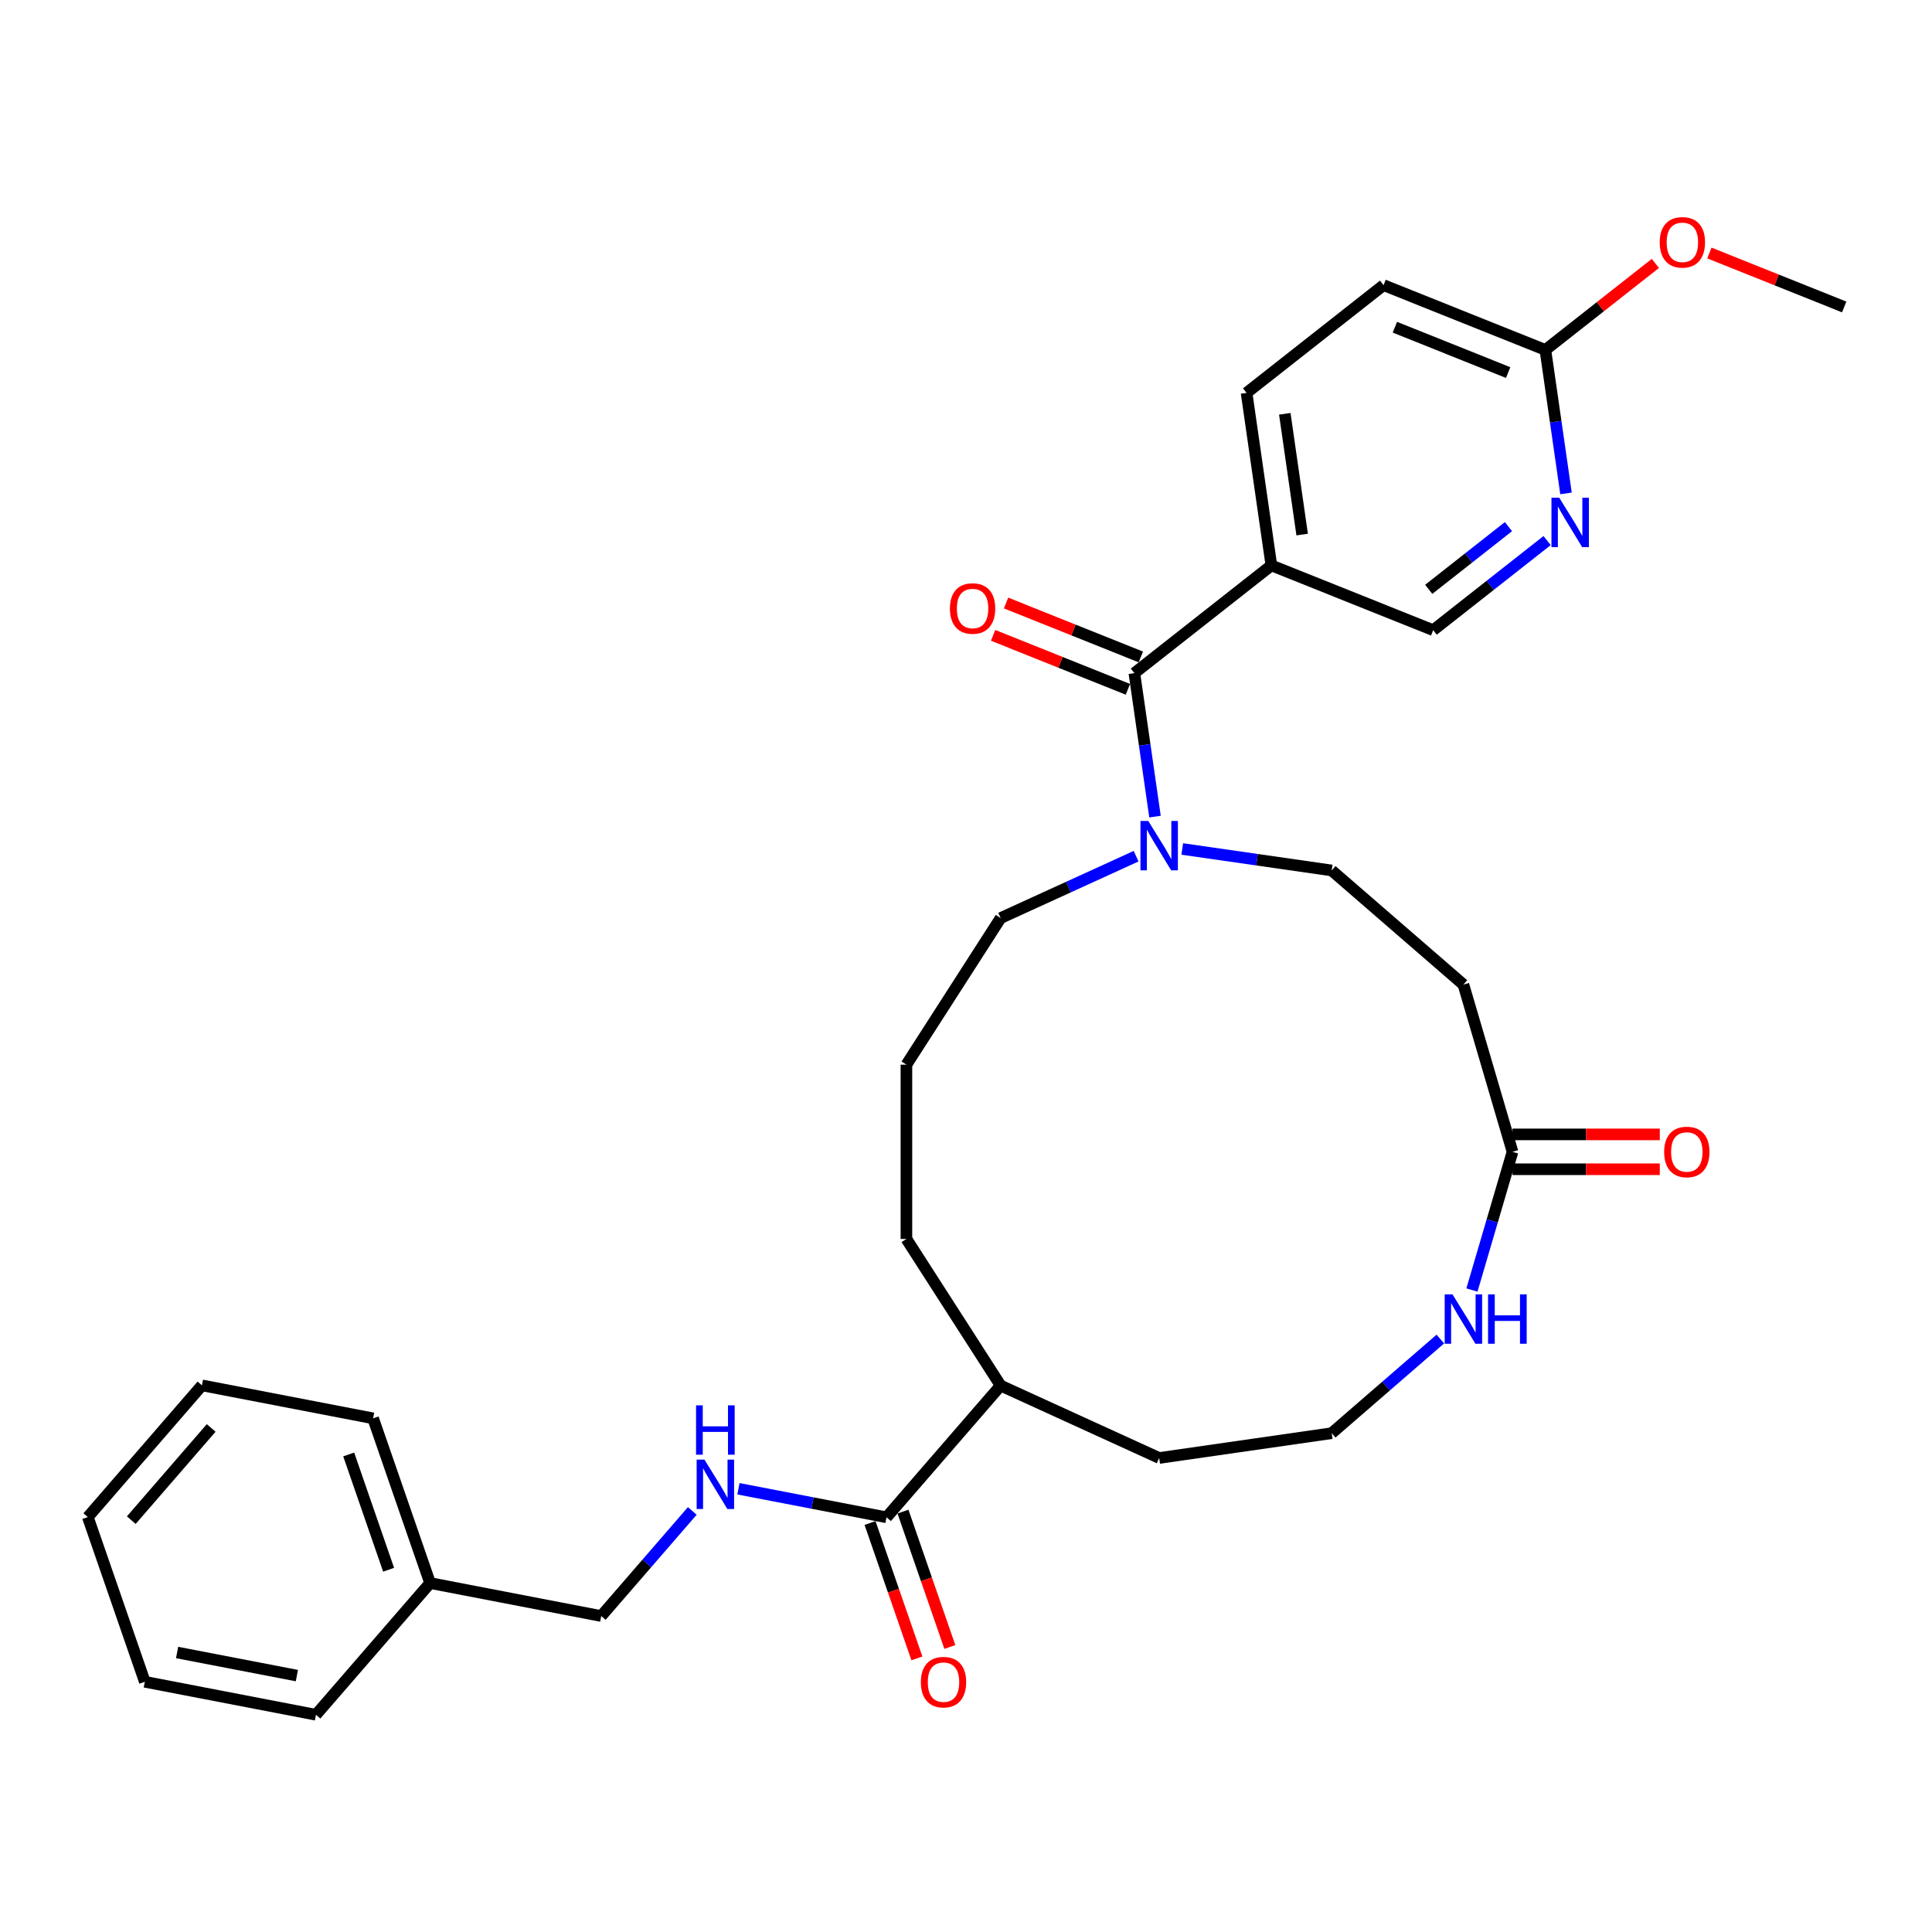 <?xml version='1.0' encoding='iso-8859-1'?>
<svg version='1.1' baseProfile='full'
              xmlns='http://www.w3.org/2000/svg'
                      xmlns:rdkit='http://www.rdkit.org/xml'
                      xmlns:xlink='http://www.w3.org/1999/xlink'
                  xml:space='preserve'
width='1000px' height='1000px' viewBox='0 0 1000 1000'>
<!-- END OF HEADER -->
<rect style='opacity:1.0;fill:#FFFFFF;stroke:none' width='1000' height='1000' x='0' y='0'> </rect>
<path class='bond-0' d='M 587.152,348.415 L 592.491,385.547' style='fill:none;fill-rule:evenodd;stroke:#000000;stroke-width:6px;stroke-linecap:butt;stroke-linejoin:miter;stroke-opacity:1' />
<path class='bond-0' d='M 592.491,385.547 L 597.83,422.679' style='fill:none;fill-rule:evenodd;stroke:#0000FF;stroke-width:6px;stroke-linecap:butt;stroke-linejoin:miter;stroke-opacity:1' />
<path class='bond-1' d='M 587.152,348.415 L 658.063,292.65' style='fill:none;fill-rule:evenodd;stroke:#000000;stroke-width:6px;stroke-linecap:butt;stroke-linejoin:miter;stroke-opacity:1' />
<path class='bond-11' d='M 590.505,340.04 L 555.622,326.075' style='fill:none;fill-rule:evenodd;stroke:#000000;stroke-width:6px;stroke-linecap:butt;stroke-linejoin:miter;stroke-opacity:1' />
<path class='bond-11' d='M 555.622,326.075 L 520.738,312.11' style='fill:none;fill-rule:evenodd;stroke:#FF0000;stroke-width:6px;stroke-linecap:butt;stroke-linejoin:miter;stroke-opacity:1' />
<path class='bond-11' d='M 583.799,356.79 L 548.916,342.825' style='fill:none;fill-rule:evenodd;stroke:#000000;stroke-width:6px;stroke-linecap:butt;stroke-linejoin:miter;stroke-opacity:1' />
<path class='bond-11' d='M 548.916,342.825 L 514.033,328.86' style='fill:none;fill-rule:evenodd;stroke:#FF0000;stroke-width:6px;stroke-linecap:butt;stroke-linejoin:miter;stroke-opacity:1' />
<path class='bond-9' d='M 611.934,439.426 L 650.609,444.986' style='fill:none;fill-rule:evenodd;stroke:#0000FF;stroke-width:6px;stroke-linecap:butt;stroke-linejoin:miter;stroke-opacity:1' />
<path class='bond-9' d='M 650.609,444.986 L 689.284,450.547' style='fill:none;fill-rule:evenodd;stroke:#000000;stroke-width:6px;stroke-linecap:butt;stroke-linejoin:miter;stroke-opacity:1' />
<path class='bond-19' d='M 588.047,443.163 L 552.989,459.173' style='fill:none;fill-rule:evenodd;stroke:#0000FF;stroke-width:6px;stroke-linecap:butt;stroke-linejoin:miter;stroke-opacity:1' />
<path class='bond-19' d='M 552.989,459.173 L 517.931,475.184' style='fill:none;fill-rule:evenodd;stroke:#000000;stroke-width:6px;stroke-linecap:butt;stroke-linejoin:miter;stroke-opacity:1' />
<path class='bond-8' d='M 658.063,292.65 L 741.812,326.178' style='fill:none;fill-rule:evenodd;stroke:#000000;stroke-width:6px;stroke-linecap:butt;stroke-linejoin:miter;stroke-opacity:1' />
<path class='bond-13' d='M 658.063,292.65 L 645.225,203.357' style='fill:none;fill-rule:evenodd;stroke:#000000;stroke-width:6px;stroke-linecap:butt;stroke-linejoin:miter;stroke-opacity:1' />
<path class='bond-13' d='M 673.996,276.689 L 665.009,214.183' style='fill:none;fill-rule:evenodd;stroke:#000000;stroke-width:6px;stroke-linecap:butt;stroke-linejoin:miter;stroke-opacity:1' />
<path class='bond-2' d='M 458.855,785.354 L 517.931,717.177' style='fill:none;fill-rule:evenodd;stroke:#000000;stroke-width:6px;stroke-linecap:butt;stroke-linejoin:miter;stroke-opacity:1' />
<path class='bond-6' d='M 458.855,785.354 L 420.537,777.969' style='fill:none;fill-rule:evenodd;stroke:#000000;stroke-width:6px;stroke-linecap:butt;stroke-linejoin:miter;stroke-opacity:1' />
<path class='bond-6' d='M 420.537,777.969 L 382.218,770.583' style='fill:none;fill-rule:evenodd;stroke:#0000FF;stroke-width:6px;stroke-linecap:butt;stroke-linejoin:miter;stroke-opacity:1' />
<path class='bond-12' d='M 450.33,788.304 L 462.457,823.343' style='fill:none;fill-rule:evenodd;stroke:#000000;stroke-width:6px;stroke-linecap:butt;stroke-linejoin:miter;stroke-opacity:1' />
<path class='bond-12' d='M 462.457,823.343 L 474.584,858.381' style='fill:none;fill-rule:evenodd;stroke:#FF0000;stroke-width:6px;stroke-linecap:butt;stroke-linejoin:miter;stroke-opacity:1' />
<path class='bond-12' d='M 467.38,782.403 L 479.507,817.441' style='fill:none;fill-rule:evenodd;stroke:#000000;stroke-width:6px;stroke-linecap:butt;stroke-linejoin:miter;stroke-opacity:1' />
<path class='bond-12' d='M 479.507,817.441 L 491.634,852.48' style='fill:none;fill-rule:evenodd;stroke:#FF0000;stroke-width:6px;stroke-linecap:butt;stroke-linejoin:miter;stroke-opacity:1' />
<path class='bond-3' d='M 782.876,596.18 L 757.461,509.623' style='fill:none;fill-rule:evenodd;stroke:#000000;stroke-width:6px;stroke-linecap:butt;stroke-linejoin:miter;stroke-opacity:1' />
<path class='bond-7' d='M 782.876,596.18 L 772.375,631.944' style='fill:none;fill-rule:evenodd;stroke:#000000;stroke-width:6px;stroke-linecap:butt;stroke-linejoin:miter;stroke-opacity:1' />
<path class='bond-7' d='M 772.375,631.944 L 761.874,667.708' style='fill:none;fill-rule:evenodd;stroke:#0000FF;stroke-width:6px;stroke-linecap:butt;stroke-linejoin:miter;stroke-opacity:1' />
<path class='bond-14' d='M 782.876,605.201 L 820.991,605.201' style='fill:none;fill-rule:evenodd;stroke:#000000;stroke-width:6px;stroke-linecap:butt;stroke-linejoin:miter;stroke-opacity:1' />
<path class='bond-14' d='M 820.991,605.201 L 859.105,605.201' style='fill:none;fill-rule:evenodd;stroke:#FF0000;stroke-width:6px;stroke-linecap:butt;stroke-linejoin:miter;stroke-opacity:1' />
<path class='bond-14' d='M 782.876,587.159 L 820.991,587.159' style='fill:none;fill-rule:evenodd;stroke:#000000;stroke-width:6px;stroke-linecap:butt;stroke-linejoin:miter;stroke-opacity:1' />
<path class='bond-14' d='M 820.991,587.159 L 859.105,587.159' style='fill:none;fill-rule:evenodd;stroke:#FF0000;stroke-width:6px;stroke-linecap:butt;stroke-linejoin:miter;stroke-opacity:1' />
<path class='bond-4' d='M 800.779,279.806 L 771.296,302.992' style='fill:none;fill-rule:evenodd;stroke:#0000FF;stroke-width:6px;stroke-linecap:butt;stroke-linejoin:miter;stroke-opacity:1' />
<path class='bond-4' d='M 771.296,302.992 L 741.812,326.178' style='fill:none;fill-rule:evenodd;stroke:#000000;stroke-width:6px;stroke-linecap:butt;stroke-linejoin:miter;stroke-opacity:1' />
<path class='bond-4' d='M 780.781,272.58 L 760.143,288.81' style='fill:none;fill-rule:evenodd;stroke:#0000FF;stroke-width:6px;stroke-linecap:butt;stroke-linejoin:miter;stroke-opacity:1' />
<path class='bond-4' d='M 760.143,288.81 L 739.505,305.04' style='fill:none;fill-rule:evenodd;stroke:#000000;stroke-width:6px;stroke-linecap:butt;stroke-linejoin:miter;stroke-opacity:1' />
<path class='bond-31' d='M 810.563,255.384 L 805.224,218.252' style='fill:none;fill-rule:evenodd;stroke:#0000FF;stroke-width:6px;stroke-linecap:butt;stroke-linejoin:miter;stroke-opacity:1' />
<path class='bond-31' d='M 805.224,218.252 L 799.885,181.12' style='fill:none;fill-rule:evenodd;stroke:#000000;stroke-width:6px;stroke-linecap:butt;stroke-linejoin:miter;stroke-opacity:1' />
<path class='bond-5' d='M 757.461,509.623 L 689.284,450.547' style='fill:none;fill-rule:evenodd;stroke:#000000;stroke-width:6px;stroke-linecap:butt;stroke-linejoin:miter;stroke-opacity:1' />
<path class='bond-16' d='M 358.33,782.065 L 334.764,809.262' style='fill:none;fill-rule:evenodd;stroke:#0000FF;stroke-width:6px;stroke-linecap:butt;stroke-linejoin:miter;stroke-opacity:1' />
<path class='bond-16' d='M 334.764,809.262 L 311.198,836.458' style='fill:none;fill-rule:evenodd;stroke:#000000;stroke-width:6px;stroke-linecap:butt;stroke-linejoin:miter;stroke-opacity:1' />
<path class='bond-18' d='M 745.517,693.087 L 717.4,717.45' style='fill:none;fill-rule:evenodd;stroke:#0000FF;stroke-width:6px;stroke-linecap:butt;stroke-linejoin:miter;stroke-opacity:1' />
<path class='bond-18' d='M 717.4,717.45 L 689.284,741.813' style='fill:none;fill-rule:evenodd;stroke:#000000;stroke-width:6px;stroke-linecap:butt;stroke-linejoin:miter;stroke-opacity:1' />
<path class='bond-10' d='M 799.885,181.12 L 716.136,147.592' style='fill:none;fill-rule:evenodd;stroke:#000000;stroke-width:6px;stroke-linecap:butt;stroke-linejoin:miter;stroke-opacity:1' />
<path class='bond-10' d='M 780.617,192.841 L 721.992,169.371' style='fill:none;fill-rule:evenodd;stroke:#000000;stroke-width:6px;stroke-linecap:butt;stroke-linejoin:miter;stroke-opacity:1' />
<path class='bond-20' d='M 799.885,181.12 L 828.349,158.736' style='fill:none;fill-rule:evenodd;stroke:#000000;stroke-width:6px;stroke-linecap:butt;stroke-linejoin:miter;stroke-opacity:1' />
<path class='bond-20' d='M 828.349,158.736 L 856.813,136.351' style='fill:none;fill-rule:evenodd;stroke:#FF0000;stroke-width:6px;stroke-linecap:butt;stroke-linejoin:miter;stroke-opacity:1' />
<path class='bond-17' d='M 645.225,203.357 L 716.136,147.592' style='fill:none;fill-rule:evenodd;stroke:#000000;stroke-width:6px;stroke-linecap:butt;stroke-linejoin:miter;stroke-opacity:1' />
<path class='bond-15' d='M 517.931,717.177 L 469.159,641.286' style='fill:none;fill-rule:evenodd;stroke:#000000;stroke-width:6px;stroke-linecap:butt;stroke-linejoin:miter;stroke-opacity:1' />
<path class='bond-23' d='M 517.931,717.177 L 599.99,754.652' style='fill:none;fill-rule:evenodd;stroke:#000000;stroke-width:6px;stroke-linecap:butt;stroke-linejoin:miter;stroke-opacity:1' />
<path class='bond-21' d='M 311.198,836.458 L 222.617,819.386' style='fill:none;fill-rule:evenodd;stroke:#000000;stroke-width:6px;stroke-linecap:butt;stroke-linejoin:miter;stroke-opacity:1' />
<path class='bond-32' d='M 689.284,741.813 L 599.99,754.652' style='fill:none;fill-rule:evenodd;stroke:#000000;stroke-width:6px;stroke-linecap:butt;stroke-linejoin:miter;stroke-opacity:1' />
<path class='bond-22' d='M 517.931,475.184 L 469.159,551.074' style='fill:none;fill-rule:evenodd;stroke:#000000;stroke-width:6px;stroke-linecap:butt;stroke-linejoin:miter;stroke-opacity:1' />
<path class='bond-25' d='M 884.779,130.953 L 919.662,144.918' style='fill:none;fill-rule:evenodd;stroke:#FF0000;stroke-width:6px;stroke-linecap:butt;stroke-linejoin:miter;stroke-opacity:1' />
<path class='bond-25' d='M 919.662,144.918 L 954.545,158.883' style='fill:none;fill-rule:evenodd;stroke:#000000;stroke-width:6px;stroke-linecap:butt;stroke-linejoin:miter;stroke-opacity:1' />
<path class='bond-26' d='M 222.617,819.386 L 193.112,734.136' style='fill:none;fill-rule:evenodd;stroke:#000000;stroke-width:6px;stroke-linecap:butt;stroke-linejoin:miter;stroke-opacity:1' />
<path class='bond-26' d='M 201.141,812.499 L 180.488,752.824' style='fill:none;fill-rule:evenodd;stroke:#000000;stroke-width:6px;stroke-linecap:butt;stroke-linejoin:miter;stroke-opacity:1' />
<path class='bond-27' d='M 222.617,819.386 L 163.541,887.563' style='fill:none;fill-rule:evenodd;stroke:#000000;stroke-width:6px;stroke-linecap:butt;stroke-linejoin:miter;stroke-opacity:1' />
<path class='bond-24' d='M 469.159,551.074 L 469.159,641.286' style='fill:none;fill-rule:evenodd;stroke:#000000;stroke-width:6px;stroke-linecap:butt;stroke-linejoin:miter;stroke-opacity:1' />
<path class='bond-29' d='M 193.112,734.136 L 104.53,717.063' style='fill:none;fill-rule:evenodd;stroke:#000000;stroke-width:6px;stroke-linecap:butt;stroke-linejoin:miter;stroke-opacity:1' />
<path class='bond-28' d='M 163.541,887.563 L 74.96,870.49' style='fill:none;fill-rule:evenodd;stroke:#000000;stroke-width:6px;stroke-linecap:butt;stroke-linejoin:miter;stroke-opacity:1' />
<path class='bond-28' d='M 153.668,867.286 L 91.662,855.335' style='fill:none;fill-rule:evenodd;stroke:#000000;stroke-width:6px;stroke-linecap:butt;stroke-linejoin:miter;stroke-opacity:1' />
<path class='bond-30' d='M 74.96,870.49 L 45.455,785.241' style='fill:none;fill-rule:evenodd;stroke:#000000;stroke-width:6px;stroke-linecap:butt;stroke-linejoin:miter;stroke-opacity:1' />
<path class='bond-33' d='M 104.53,717.063 L 45.455,785.241' style='fill:none;fill-rule:evenodd;stroke:#000000;stroke-width:6px;stroke-linecap:butt;stroke-linejoin:miter;stroke-opacity:1' />
<path class='bond-33' d='M 109.305,739.105 L 67.951,786.829' style='fill:none;fill-rule:evenodd;stroke:#000000;stroke-width:6px;stroke-linecap:butt;stroke-linejoin:miter;stroke-opacity:1' />
<path  class='atom-1' d='M 594.343 424.935
L 602.715 438.466
Q 603.545 439.801, 604.88 442.219
Q 606.215 444.637, 606.287 444.781
L 606.287 424.935
L 609.679 424.935
L 609.679 450.482
L 606.179 450.482
L 597.194 435.688
Q 596.147 433.956, 595.029 431.971
Q 593.946 429.986, 593.622 429.373
L 593.622 450.482
L 590.302 450.482
L 590.302 424.935
L 594.343 424.935
' fill='#0000FF'/>
<path  class='atom-5' d='M 807.076 257.639
L 815.448 271.171
Q 816.278 272.506, 817.613 274.924
Q 818.948 277.342, 819.02 277.486
L 819.02 257.639
L 822.412 257.639
L 822.412 283.187
L 818.912 283.187
L 809.927 268.393
Q 808.88 266.661, 807.762 264.676
Q 806.679 262.691, 806.355 262.078
L 806.355 283.187
L 803.035 283.187
L 803.035 257.639
L 807.076 257.639
' fill='#0000FF'/>
<path  class='atom-7' d='M 364.627 755.507
L 372.999 769.039
Q 373.828 770.374, 375.164 772.792
Q 376.499 775.209, 376.571 775.354
L 376.571 755.507
L 379.963 755.507
L 379.963 781.055
L 376.463 781.055
L 367.478 766.26
Q 366.431 764.528, 365.312 762.544
Q 364.23 760.559, 363.905 759.946
L 363.905 781.055
L 360.585 781.055
L 360.585 755.507
L 364.627 755.507
' fill='#0000FF'/>
<path  class='atom-7' d='M 360.279 727.405
L 363.743 727.405
L 363.743 738.266
L 376.805 738.266
L 376.805 727.405
L 380.27 727.405
L 380.27 752.952
L 376.805 752.952
L 376.805 741.153
L 363.743 741.153
L 363.743 752.952
L 360.279 752.952
L 360.279 727.405
' fill='#0000FF'/>
<path  class='atom-8' d='M 751.814 669.963
L 760.185 683.495
Q 761.015 684.83, 762.35 687.248
Q 763.686 689.666, 763.758 689.81
L 763.758 669.963
L 767.15 669.963
L 767.15 695.511
L 763.65 695.511
L 754.664 680.717
Q 753.618 678.985, 752.499 677
Q 751.417 675.015, 751.092 674.402
L 751.092 695.511
L 747.772 695.511
L 747.772 669.963
L 751.814 669.963
' fill='#0000FF'/>
<path  class='atom-8' d='M 770.217 669.963
L 773.681 669.963
L 773.681 680.825
L 786.744 680.825
L 786.744 669.963
L 790.208 669.963
L 790.208 695.511
L 786.744 695.511
L 786.744 683.712
L 773.681 683.712
L 773.681 695.511
L 770.217 695.511
L 770.217 669.963
' fill='#0000FF'/>
<path  class='atom-12' d='M 491.675 314.959
Q 491.675 308.825, 494.706 305.397
Q 497.737 301.969, 503.403 301.969
Q 509.068 301.969, 512.099 305.397
Q 515.13 308.825, 515.13 314.959
Q 515.13 321.166, 512.063 324.702
Q 508.996 328.202, 503.403 328.202
Q 497.773 328.202, 494.706 324.702
Q 491.675 321.202, 491.675 314.959
M 503.403 325.316
Q 507.3 325.316, 509.393 322.717
Q 511.522 320.083, 511.522 314.959
Q 511.522 309.943, 509.393 307.418
Q 507.3 304.856, 503.403 304.856
Q 499.506 304.856, 497.377 307.381
Q 495.284 309.907, 495.284 314.959
Q 495.284 320.119, 497.377 322.717
Q 499.506 325.316, 503.403 325.316
' fill='#FF0000'/>
<path  class='atom-13' d='M 476.633 870.676
Q 476.633 864.542, 479.664 861.113
Q 482.695 857.685, 488.361 857.685
Q 494.026 857.685, 497.057 861.113
Q 500.088 864.542, 500.088 870.676
Q 500.088 876.882, 497.021 880.419
Q 493.954 883.919, 488.361 883.919
Q 482.731 883.919, 479.664 880.419
Q 476.633 876.919, 476.633 870.676
M 488.361 881.032
Q 492.258 881.032, 494.351 878.434
Q 496.48 875.8, 496.48 870.676
Q 496.48 865.66, 494.351 863.134
Q 492.258 860.572, 488.361 860.572
Q 484.463 860.572, 482.334 863.098
Q 480.242 865.624, 480.242 870.676
Q 480.242 875.836, 482.334 878.434
Q 484.463 881.032, 488.361 881.032
' fill='#FF0000'/>
<path  class='atom-15' d='M 861.36 596.252
Q 861.36 590.118, 864.392 586.69
Q 867.423 583.262, 873.088 583.262
Q 878.753 583.262, 881.784 586.69
Q 884.815 590.118, 884.815 596.252
Q 884.815 602.459, 881.748 605.995
Q 878.681 609.495, 873.088 609.495
Q 867.459 609.495, 864.392 605.995
Q 861.36 602.495, 861.36 596.252
M 873.088 606.609
Q 876.985 606.609, 879.078 604.01
Q 881.207 601.376, 881.207 596.252
Q 881.207 591.237, 879.078 588.711
Q 876.985 586.149, 873.088 586.149
Q 869.191 586.149, 867.062 588.675
Q 864.969 591.2, 864.969 596.252
Q 864.969 601.412, 867.062 604.01
Q 869.191 606.609, 873.088 606.609
' fill='#FF0000'/>
<path  class='atom-21' d='M 859.069 125.427
Q 859.069 119.293, 862.1 115.865
Q 865.131 112.437, 870.796 112.437
Q 876.461 112.437, 879.492 115.865
Q 882.524 119.293, 882.524 125.427
Q 882.524 131.634, 879.456 135.17
Q 876.389 138.67, 870.796 138.67
Q 865.167 138.67, 862.1 135.17
Q 859.069 131.67, 859.069 125.427
M 870.796 135.784
Q 874.693 135.784, 876.786 133.186
Q 878.915 130.551, 878.915 125.427
Q 878.915 120.412, 876.786 117.886
Q 874.693 115.324, 870.796 115.324
Q 866.899 115.324, 864.77 117.85
Q 862.677 120.376, 862.677 125.427
Q 862.677 130.587, 864.77 133.186
Q 866.899 135.784, 870.796 135.784
' fill='#FF0000'/>
</svg>
